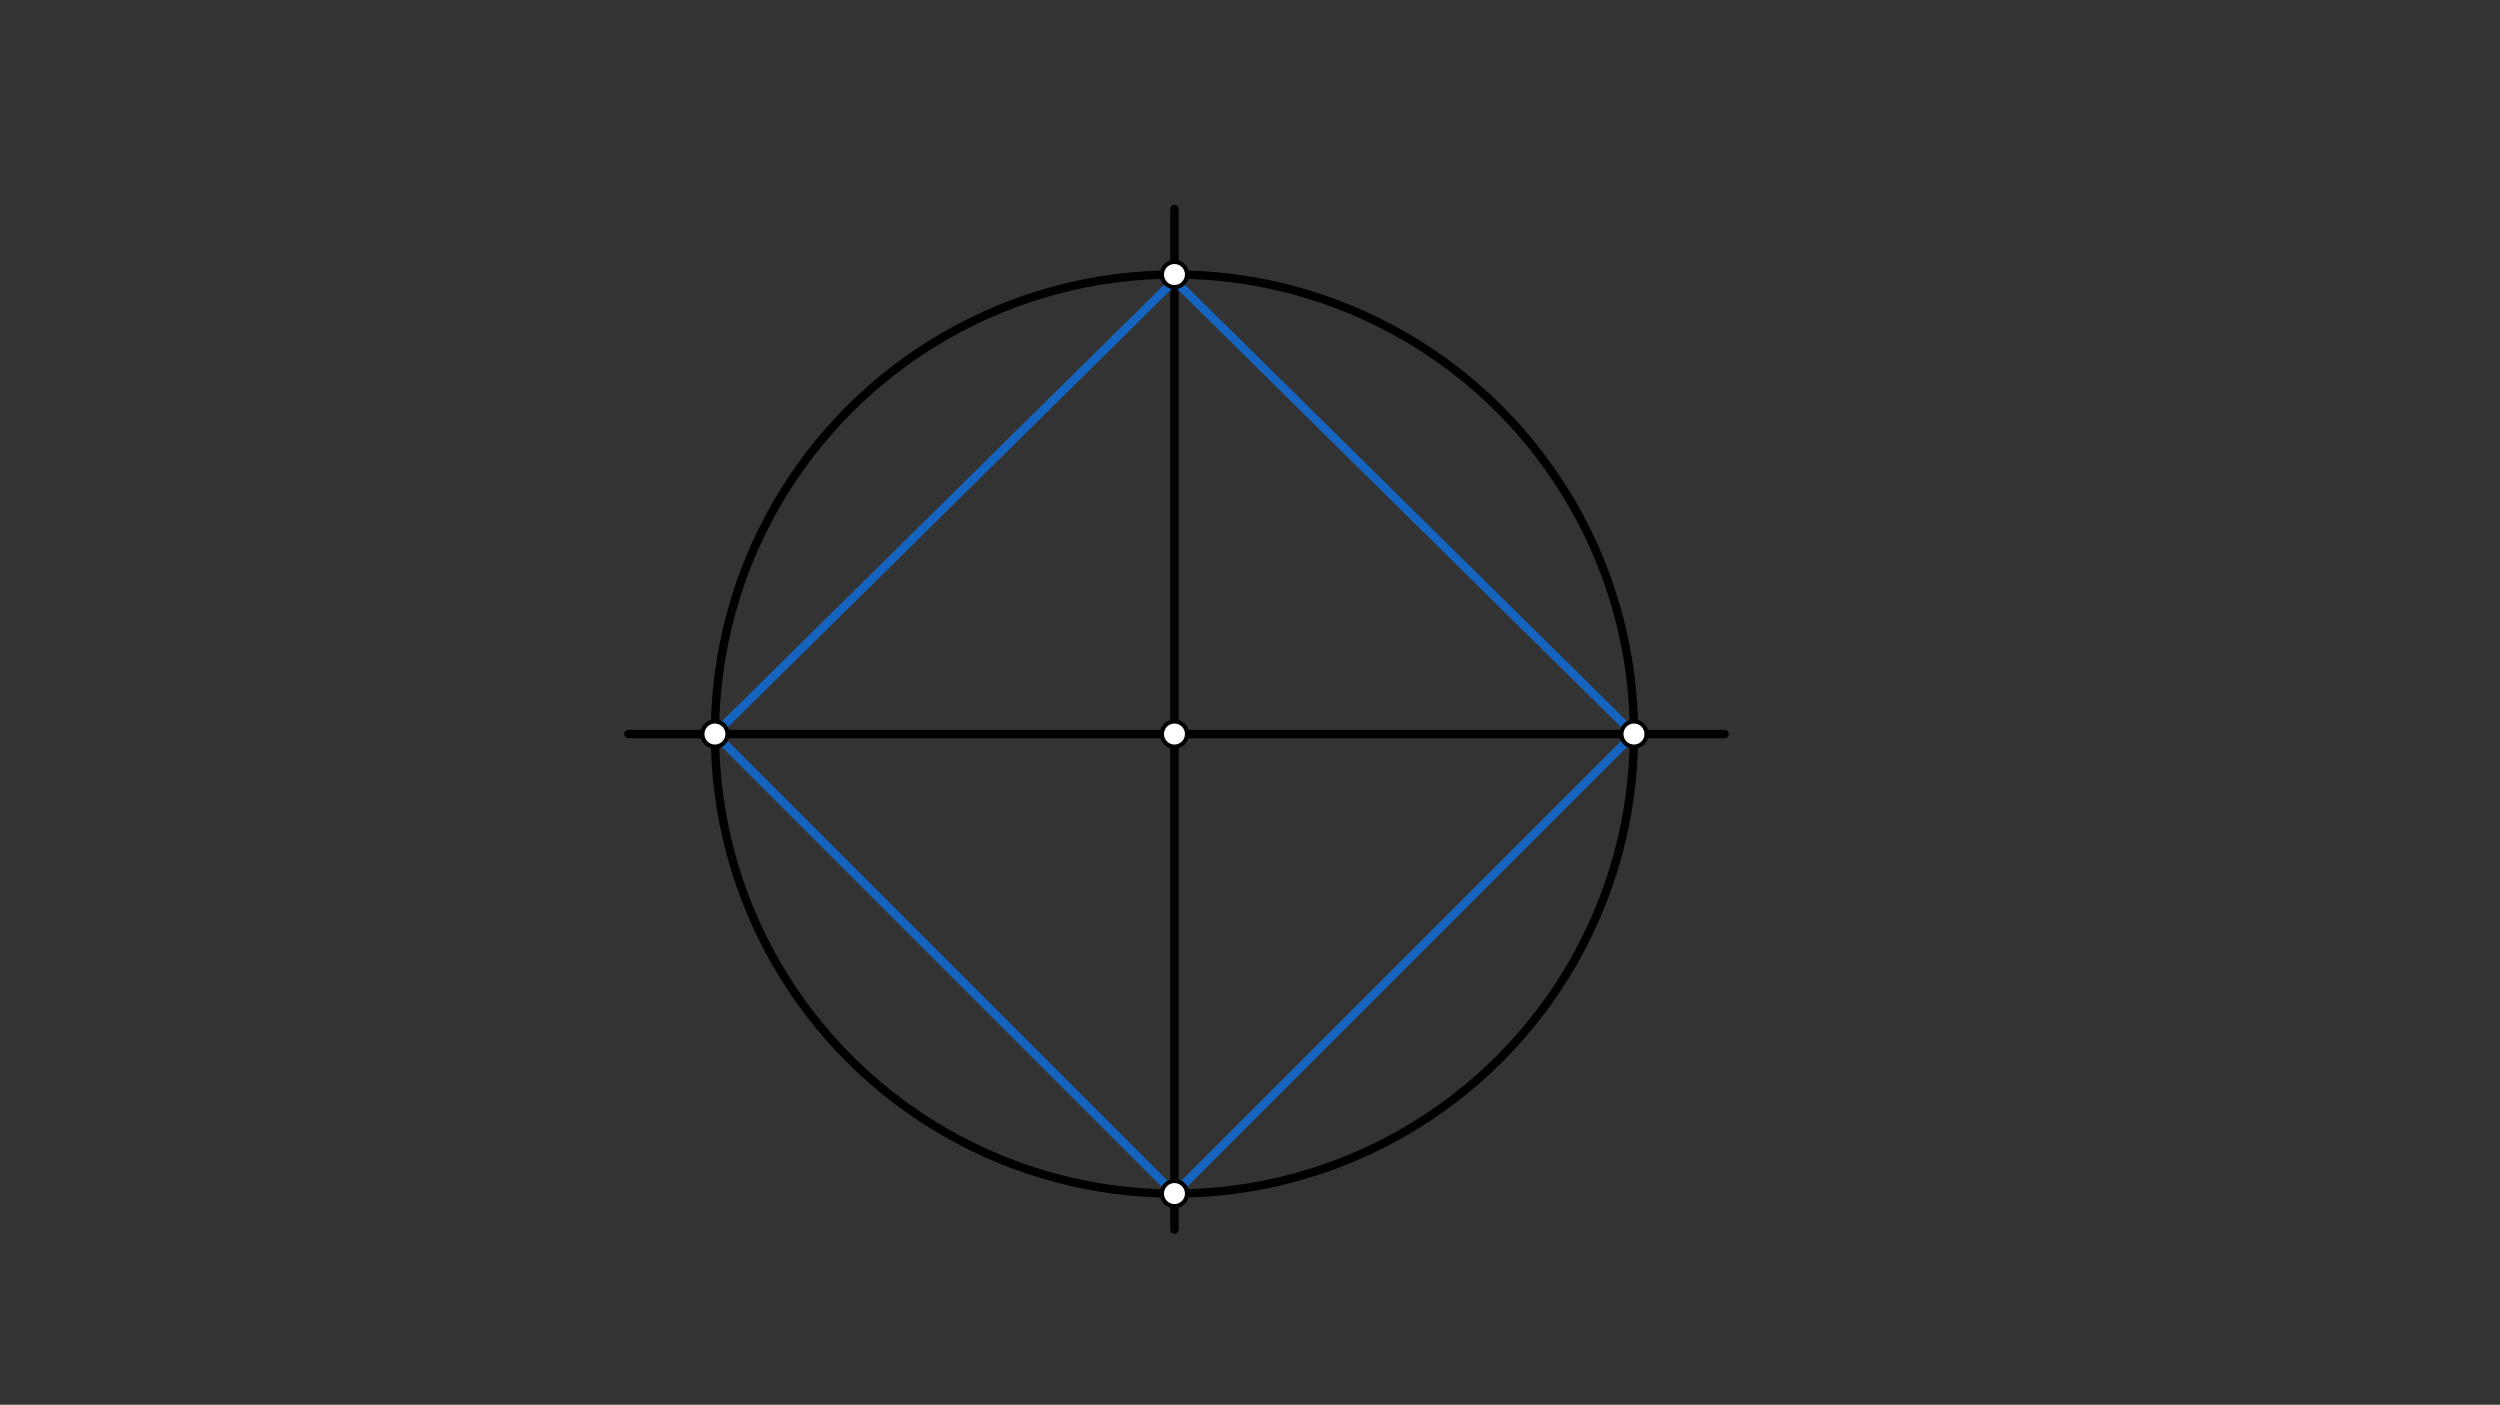 <svg xmlns="http://www.w3.org/2000/svg" class="svg--1it" height="100%" preserveAspectRatio="xMidYMid meet" viewBox="0 0 595.276 334.488" width="100%"><rect x="0" y="0" width="595.276" height="334.488" fill="#333333" stroke="none"/><defs><marker id="marker-arrow" markerHeight="16" markerUnits="userSpaceOnUse" markerWidth="24" orient="auto-start-reverse" refX="24" refY="4" viewBox="0 0 24 8"><path d="M 0 0 L 24 4 L 0 8 z" stroke="inherit"></path></marker></defs><g class="aux-layer--1FB"></g><g class="main-layer--3Vd"><g class="element--2qn"><g class="center--1s5"><line x1="275.65" y1="174.783" x2="283.65" y2="174.783" stroke="#000000" stroke-width="1" stroke-linecap="round"></line><line x1="279.65" y1="170.783" x2="279.65" y2="178.783" stroke="#000000" stroke-width="1" stroke-linecap="round"></line><circle class="hit--230" cx="279.65" cy="174.783" r="4" stroke="none" fill="transparent"></circle></g><circle cx="279.65" cy="174.783" fill="none" r="109.417" stroke="#000000" stroke-dasharray="none" stroke-width="2"></circle></g><g class="element--2qn"><line stroke="#000000" stroke-dasharray="none" stroke-linecap="round" stroke-width="2" x1="279.65" x2="279.65" y1="49.783" y2="292.783"></line></g><g class="element--2qn"><line stroke="#000000" stroke-dasharray="none" stroke-linecap="round" stroke-width="2" x1="149.65" x2="410.65" y1="174.783" y2="174.783"></line></g><g class="element--2qn"><line stroke="#1565C0" stroke-dasharray="none" stroke-linecap="round" stroke-width="2" x1="170.233" x2="281.65" y1="174.783" y2="64.783"></line></g><g class="element--2qn"><line stroke="#1565C0" stroke-dasharray="none" stroke-linecap="round" stroke-width="2" x1="279.65" x2="389.067" y1="66.758" y2="174.783"></line></g><g class="element--2qn"><line stroke="#1565C0" stroke-dasharray="none" stroke-linecap="round" stroke-width="2" x1="389.067" x2="279.65" y1="174.783" y2="284.2"></line></g><g class="element--2qn"><line stroke="#1565C0" stroke-dasharray="none" stroke-linecap="round" stroke-width="2" x1="279.65" x2="170.233" y1="284.2" y2="174.783"></line></g><g class="element--2qn"><circle cx="279.65" cy="174.783" r="3" stroke="#000000" stroke-width="1" fill="#ffffff"></circle>}</g><g class="element--2qn"><circle cx="279.65" cy="65.367" r="3" stroke="#000000" stroke-width="1" fill="#ffffff"></circle>}</g><g class="element--2qn"><circle cx="279.65" cy="284.2" r="3" stroke="#000000" stroke-width="1" fill="#ffffff"></circle>}</g><g class="element--2qn"><circle cx="170.233" cy="174.783" r="3" stroke="#000000" stroke-width="1" fill="#ffffff"></circle>}</g><g class="element--2qn"><circle cx="389.067" cy="174.783" r="3" stroke="#000000" stroke-width="1" fill="#ffffff"></circle>}</g></g><g class="snaps-layer--2PT"></g><g class="temp-layer--rAP"></g></svg>